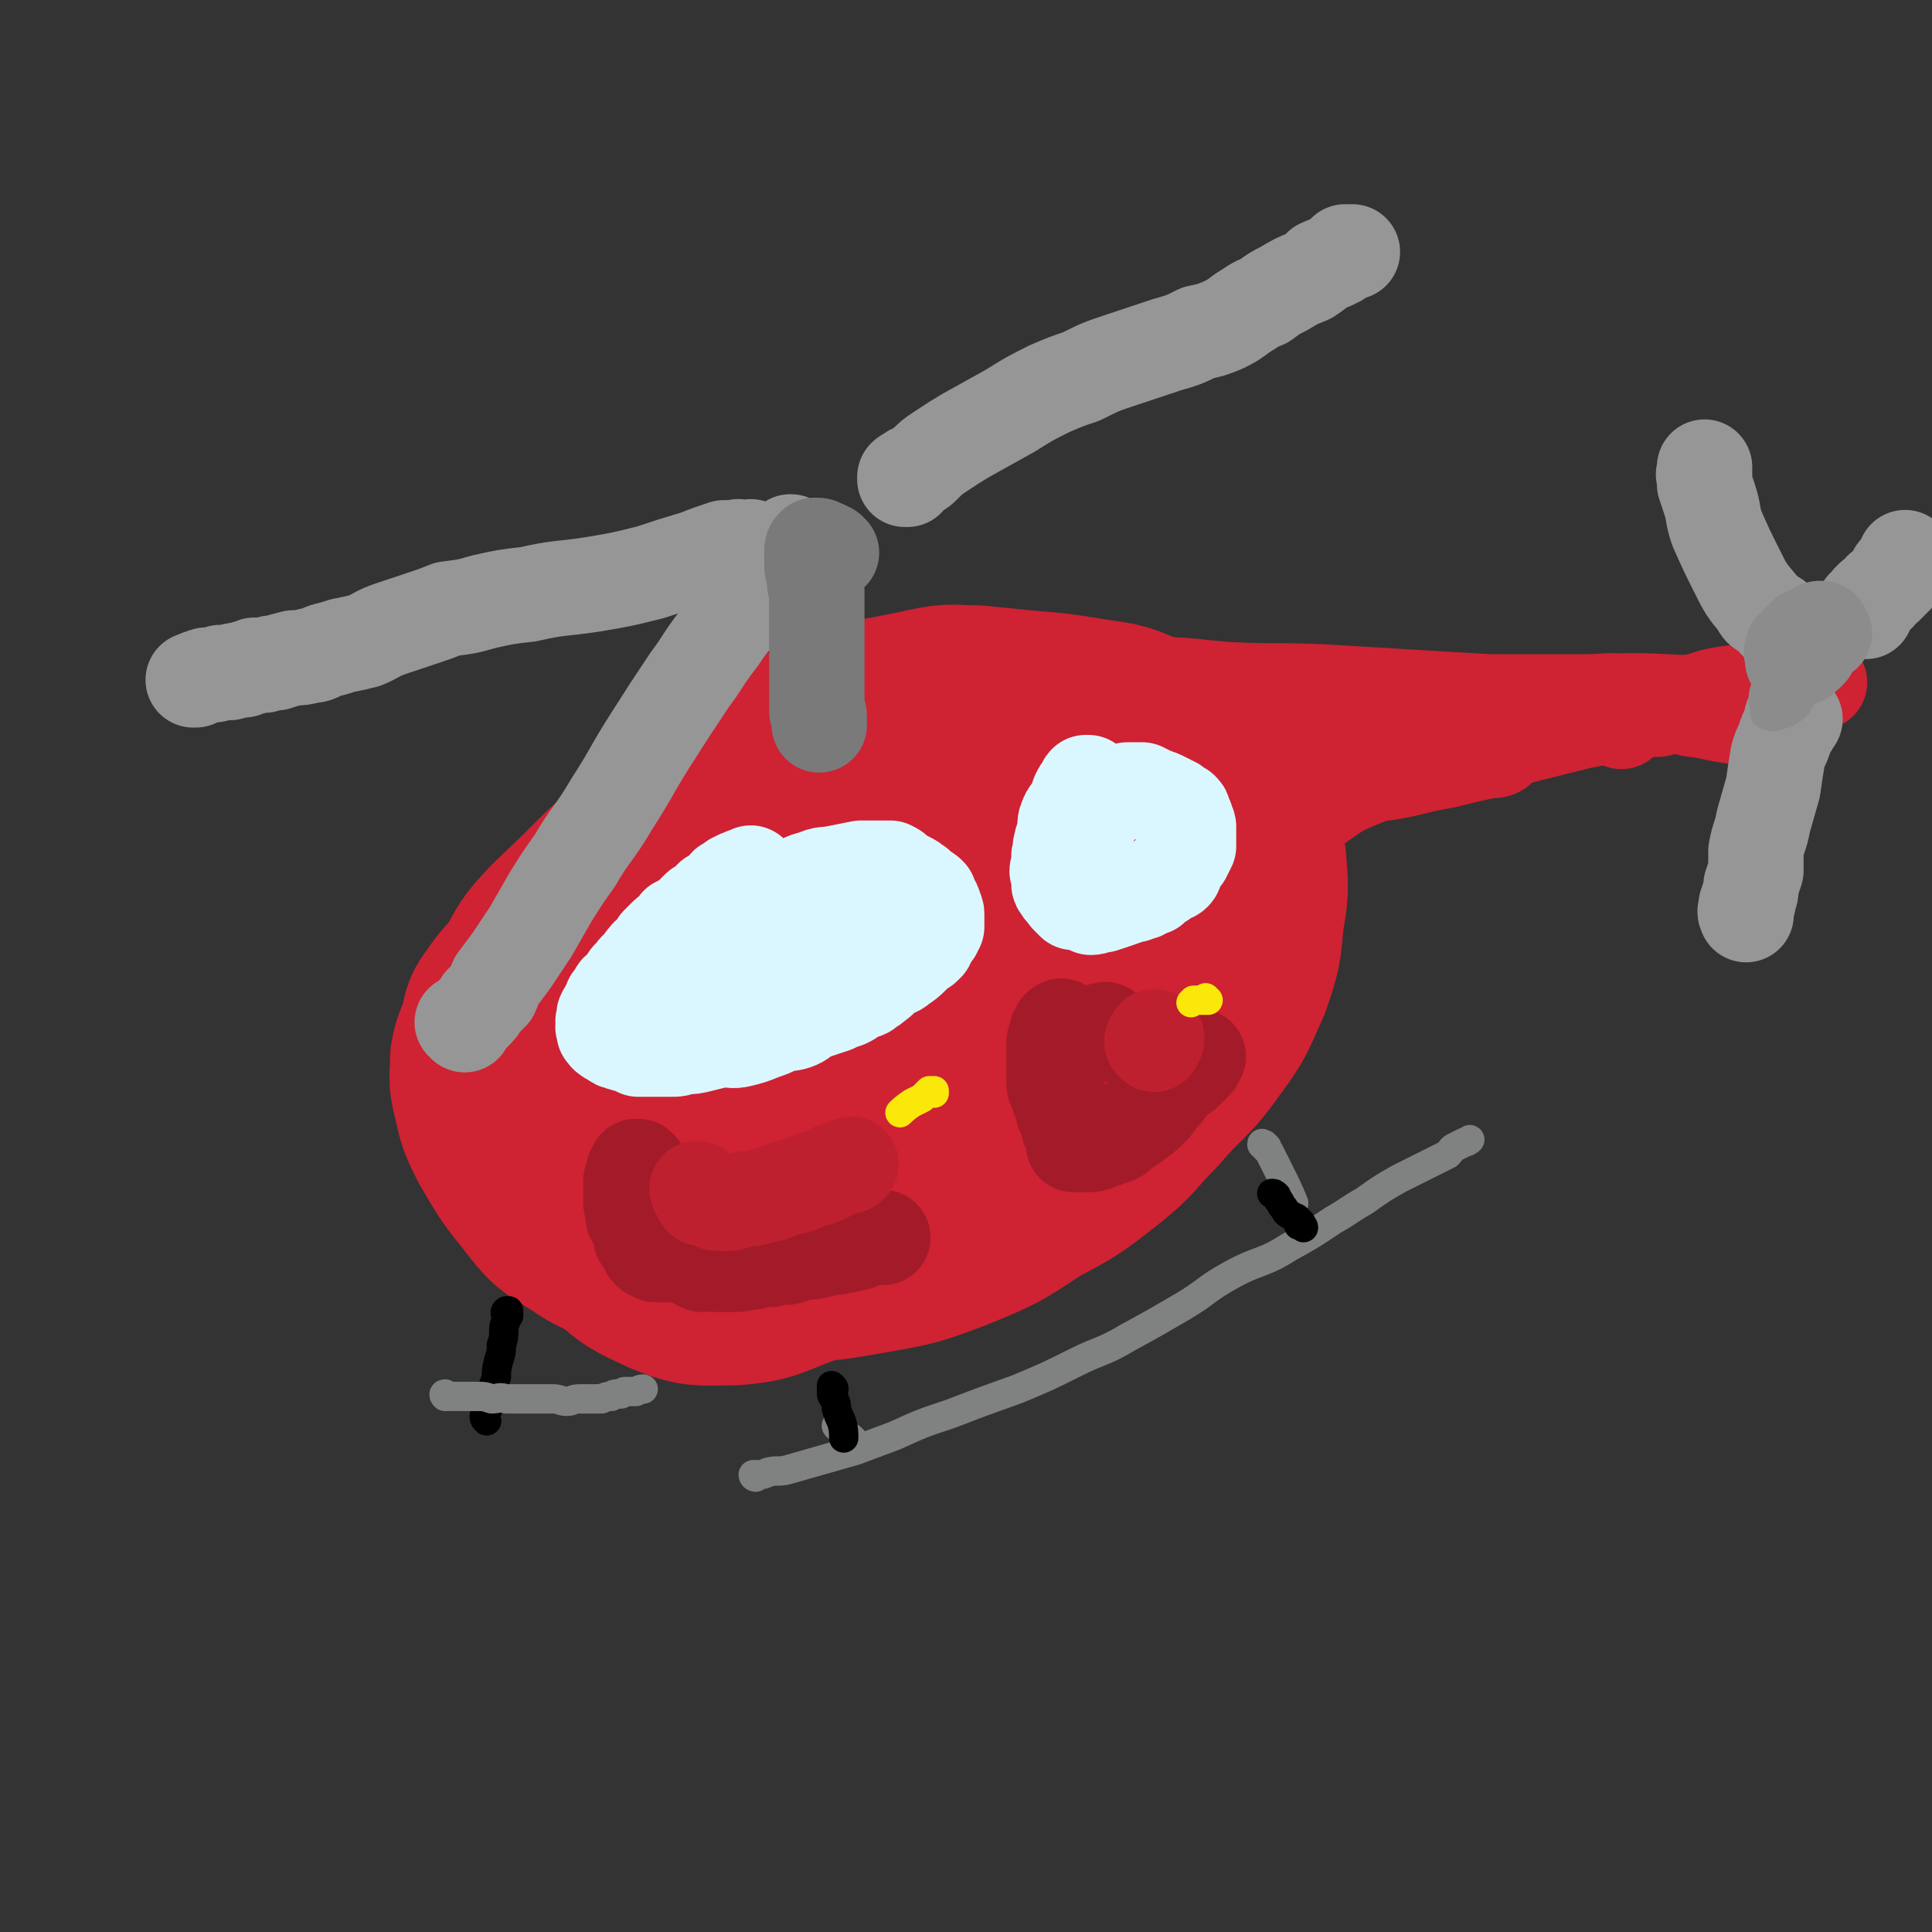 <svg viewBox='0 0 790 790' version='1.1' xmlns='http://www.w3.org/2000/svg' xmlns:xlink='http://www.w3.org/1999/xlink'><rect x="0" y="0" width="790" height="790" fill="#333333" stroke="none"/><g fill='none' stroke='#CF2233' stroke-width='79' stroke-linecap='round' stroke-linejoin='round'><path d='M370,299c0,0 0,-1 -1,-1 -1,0 -1,0 -1,1 -4,1 -4,1 -8,2 -6,1 -6,1 -12,2 -6,0 -6,-1 -12,1 -10,3 -10,3 -18,8 -15,6 -15,5 -28,14 -14,9 -13,10 -24,21 -13,11 -13,11 -24,22 -9,9 -10,9 -18,18 -5,6 -4,7 -9,14 -4,5 -4,4 -8,10 -3,4 -3,4 -4,10 -2,6 -3,6 -4,12 0,7 -1,8 1,15 2,9 2,9 6,17 7,12 7,12 15,22 7,9 7,9 17,15 10,7 11,6 23,10 12,4 12,4 25,5 18,2 18,1 35,1 18,-1 18,-1 35,-4 17,-3 17,-3 33,-9 17,-7 17,-7 32,-17 15,-8 15,-8 29,-19 10,-8 9,-9 19,-19 11,-13 13,-12 22,-25 9,-12 8,-12 14,-25 4,-12 4,-12 5,-24 2,-12 2,-12 1,-24 -1,-8 -1,-9 -4,-16 -4,-9 -4,-10 -10,-17 -7,-7 -8,-7 -16,-13 -6,-5 -6,-5 -14,-8 -11,-5 -11,-4 -23,-6 -12,-2 -13,-2 -25,-3 -10,-1 -10,-1 -20,-2 -9,0 -10,-1 -19,1 -22,5 -23,3 -44,12 -16,8 -16,9 -30,20 -16,13 -15,14 -30,27 -14,12 -15,11 -28,25 -9,10 -8,11 -15,21 -5,6 -5,6 -9,13 -3,6 -4,6 -5,12 -2,8 -3,8 -1,15 3,18 3,19 11,35 8,19 7,21 20,37 9,11 11,12 24,18 12,5 13,4 26,4 15,-1 15,-3 29,-8 19,-7 19,-8 36,-18 17,-10 17,-9 31,-22 21,-20 21,-21 39,-43 8,-10 9,-10 14,-22 5,-12 4,-13 6,-26 3,-14 6,-15 3,-30 -6,-25 -6,-28 -20,-49 -6,-9 -9,-9 -21,-12 -11,-2 -12,0 -24,2 -13,3 -14,2 -26,8 -24,15 -25,16 -46,35 -15,14 -14,15 -26,31 -11,15 -11,15 -19,31 -7,13 -8,13 -11,28 -3,12 -8,15 -2,24 11,16 15,18 34,26 16,7 18,5 37,5 16,0 17,-1 33,-6 16,-5 18,-3 30,-15 23,-21 22,-24 39,-51 6,-10 6,-11 8,-23 1,-8 1,-9 -1,-17 -2,-7 -3,-8 -7,-14 -5,-5 -5,-6 -11,-8 -10,-3 -12,-4 -22,-2 -27,7 -28,7 -53,20 -10,6 -9,8 -16,17 -8,11 -8,11 -13,23 -6,15 -6,16 -8,32 -2,12 -3,14 1,26 2,7 4,8 11,11 7,3 8,3 16,1 9,-3 10,-4 18,-11 13,-9 13,-9 24,-21 8,-10 8,-11 14,-23 5,-11 4,-12 7,-24 1,-5 1,-5 0,-11 0,-3 0,-3 -2,-6 -1,-2 -1,-3 -2,-4 -3,-2 -3,-3 -6,-3 -6,-1 -7,-1 -12,1 -16,7 -19,6 -30,18 -17,17 -19,19 -27,41 -5,12 -1,13 1,27 2,10 1,11 6,20 3,5 4,7 10,9 9,2 11,2 20,0 10,-3 10,-5 20,-11 8,-6 10,-10 14,-13 '/></g>
<g fill='none' stroke='#CF2233' stroke-width='39' stroke-linecap='round' stroke-linejoin='round'><path d='M479,301c0,0 -1,-1 -1,-1 0,0 0,1 0,1 0,0 0,0 0,0 0,0 0,0 0,0 0,0 -1,0 -1,-1 0,0 0,0 1,0 0,0 0,0 1,0 3,0 3,0 6,-1 12,-1 12,-2 25,-3 25,-2 25,-2 50,-4 23,-2 23,-3 47,-3 18,-1 18,0 37,0 12,1 12,1 24,1 5,0 5,0 10,0 3,-1 3,-1 6,-2 4,-1 4,0 8,-1 6,-1 6,-2 12,-3 7,-1 7,-1 13,-2 7,0 7,1 13,0 3,0 3,-1 6,-2 2,0 2,1 4,1 0,-1 0,-1 1,-1 1,-1 1,-1 1,-1 1,0 1,0 1,0 0,0 0,0 0,0 0,0 0,0 1,0 0,0 0,0 0,0 '/><path d='M414,286c-1,0 -1,0 -1,-1 -1,0 0,0 0,0 0,0 0,0 0,-1 0,0 0,-1 1,-1 2,-1 2,-1 5,-1 4,-1 4,0 9,-1 10,-1 10,-1 20,-1 12,-1 12,-1 25,0 15,0 15,1 29,2 20,1 20,0 40,1 17,1 17,1 33,2 17,1 17,1 34,2 11,0 11,0 22,0 9,0 9,0 18,0 8,0 8,-1 15,0 6,0 6,-1 11,0 9,1 9,1 17,3 9,1 9,2 18,3 5,1 5,0 10,0 3,0 3,0 5,0 2,0 2,0 4,0 0,0 0,0 1,0 0,0 0,0 0,0 0,0 0,0 0,0 1,0 1,0 1,-1 1,0 1,0 1,-1 0,0 0,1 -1,1 0,0 0,0 0,0 -1,-1 -1,-1 -1,-1 -5,-1 -5,-1 -9,-2 -9,-1 -9,-1 -18,-1 -27,-1 -27,-2 -54,-1 -20,1 -20,2 -41,4 -10,1 -10,0 -21,1 -8,1 -8,1 -17,2 -9,2 -9,1 -19,2 -10,1 -10,2 -19,2 -9,1 -9,1 -18,2 -8,0 -8,0 -17,1 -5,0 -5,0 -11,0 -4,0 -4,0 -8,0 -4,0 -4,-1 -8,0 -4,0 -4,0 -8,1 -3,1 -3,2 -7,3 -2,0 -2,0 -5,1 -2,0 -2,0 -5,1 -1,0 -1,0 -2,1 -1,0 -1,0 -2,1 0,0 0,1 0,1 0,0 0,0 0,1 0,0 0,-1 1,0 3,1 3,1 6,2 17,3 17,3 33,4 26,1 26,1 52,1 17,0 17,0 34,-2 12,-2 12,-3 24,-5 8,-2 8,-2 17,-4 2,0 4,0 5,-1 '/><path d='M663,295c0,-1 -1,-1 -1,-1 0,-1 1,0 1,0 0,0 0,0 0,0 0,0 0,0 -1,0 0,-1 0,-1 0,-1 -1,0 -1,0 -1,0 -2,0 -2,0 -4,0 -6,1 -6,1 -11,2 -12,3 -12,3 -24,6 -20,5 -20,5 -40,10 -13,4 -14,3 -26,8 -10,4 -10,5 -19,11 -8,6 -8,6 -16,12 -7,5 -6,5 -13,10 -5,4 -5,4 -9,7 -4,3 -4,4 -7,7 -3,2 -4,2 -7,4 -2,2 -2,2 -5,4 -2,2 -1,3 -4,5 -1,1 -2,1 -3,2 -1,1 -1,1 -2,2 -1,2 -1,2 -2,3 -1,2 -1,2 -3,3 -1,1 -1,1 -2,2 -1,1 0,1 -1,2 -1,0 -1,0 -1,0 -1,1 -1,1 -1,2 -1,0 0,0 -1,1 0,0 0,-1 -1,-1 0,0 0,0 0,0 0,1 0,1 -1,1 '/></g>
<g fill='none' stroke='#969696' stroke-width='39' stroke-linecap='round' stroke-linejoin='round'><path d='M727,255c0,0 -1,-1 -1,-1 0,0 0,0 1,0 0,0 0,0 0,0 -1,0 -1,0 -1,-1 0,0 0,0 0,0 -2,-1 -2,-1 -3,-2 -2,-2 -3,-1 -4,-4 -5,-6 -5,-6 -9,-14 -4,-8 -4,-8 -8,-17 -2,-6 -1,-6 -3,-12 -1,-3 -1,-3 -2,-6 0,-2 0,-2 0,-4 -1,0 0,0 0,-1 0,-1 0,-1 0,-2 0,0 0,0 0,0 '/><path d='M734,294c0,0 -1,-1 -1,-1 0,0 0,0 0,0 0,0 0,0 0,0 1,1 0,0 0,0 0,0 0,0 0,0 -1,1 0,1 0,2 -1,3 -2,3 -3,6 -1,4 -2,4 -3,8 -1,6 -1,6 -2,13 -2,7 -2,7 -4,14 -1,6 -2,6 -3,12 0,4 0,4 0,8 -1,3 -1,3 -2,6 0,3 0,3 -1,5 0,2 0,2 -1,3 0,1 0,1 0,2 -1,1 0,1 0,2 0,0 0,0 0,0 '/><path d='M763,250c0,-1 -1,-1 -1,-1 0,-1 0,0 1,0 0,0 0,0 0,0 0,0 -1,0 -1,0 0,-1 0,0 1,0 0,0 0,0 0,0 0,0 -1,0 -1,0 0,-1 0,-1 1,-1 0,0 0,0 1,-1 0,-1 0,-1 1,-2 1,-1 1,-1 3,-2 1,-2 1,-2 3,-3 1,-1 1,-1 2,-2 0,0 0,-1 1,-1 0,-1 0,0 1,-1 0,0 -1,0 0,-1 0,-1 0,-1 1,-2 1,-1 1,-1 2,-2 0,-1 0,-1 1,-1 0,-1 0,-1 0,-2 '/><path d='M309,225c-1,0 -1,-1 -1,-1 -1,0 -1,0 -1,0 0,0 0,0 0,0 0,-1 0,0 -1,0 -1,0 -1,0 -2,0 -2,0 -2,-1 -3,0 -3,0 -3,0 -5,0 -6,2 -6,2 -11,4 -10,3 -10,3 -19,6 -12,3 -12,3 -24,5 -13,2 -13,1 -26,4 -9,1 -9,1 -18,3 -7,2 -7,2 -15,3 -5,2 -5,2 -11,4 -6,2 -6,2 -12,4 -6,2 -6,3 -11,5 -4,1 -4,1 -9,2 -3,1 -3,1 -7,2 -3,1 -3,2 -6,2 -4,1 -4,1 -7,1 -4,1 -4,1 -7,2 -2,0 -2,0 -5,1 -2,0 -2,0 -4,0 -1,1 -1,1 -3,1 -1,1 -1,1 -3,1 -2,0 -2,0 -4,1 -2,0 -2,0 -4,0 -2,1 -2,1 -5,1 -1,0 -1,0 -3,1 -1,0 -1,0 -2,1 -1,0 -1,0 -1,0 '/><path d='M324,223c0,-1 -1,-1 -1,-1 0,-1 1,0 1,0 0,0 0,0 0,0 -1,0 -1,0 -1,0 -1,0 -1,1 -1,1 -1,1 -1,1 -2,2 -1,2 -1,2 -1,4 -1,2 -1,2 -2,4 -2,3 -3,3 -5,6 -5,5 -5,5 -9,11 -5,5 -5,5 -9,11 -7,9 -6,9 -12,17 -8,12 -8,12 -15,23 -9,14 -8,14 -17,28 -7,12 -8,11 -15,23 -5,7 -5,7 -10,15 -4,7 -4,7 -8,14 -4,6 -4,6 -8,12 -3,4 -3,4 -6,8 -1,2 -1,3 -2,5 -2,2 -2,2 -4,4 -1,2 -1,2 -3,4 -1,1 -1,1 -2,2 -1,1 -1,1 -2,2 0,0 0,0 0,1 0,0 0,0 0,0 0,0 0,0 0,0 0,0 -1,-1 -1,-1 '/><path d='M371,196c0,0 -1,-1 -1,-1 0,0 0,1 0,1 0,0 0,0 0,0 0,-1 0,-1 0,-1 1,-1 2,-1 3,-2 3,-1 3,-1 5,-3 3,-3 3,-3 6,-5 6,-4 6,-4 11,-7 9,-5 9,-5 18,-10 8,-5 8,-5 16,-9 7,-3 7,-3 13,-5 8,-4 8,-4 17,-7 9,-3 9,-3 18,-6 7,-2 7,-2 13,-5 5,-1 5,-1 10,-3 4,-2 4,-2 8,-5 5,-3 4,-3 9,-5 4,-3 4,-3 8,-5 5,-3 5,-3 10,-5 3,-2 3,-2 5,-4 2,-1 3,-1 5,-2 1,-1 1,-1 2,-1 1,-1 1,-1 2,-2 1,0 1,0 1,-1 1,0 1,0 2,0 0,0 0,0 1,0 0,0 0,0 0,0 '/></g>
<g fill='none' stroke='#7A7A7A' stroke-width='39' stroke-linecap='round' stroke-linejoin='round'><path d='M340,226c0,0 0,0 -1,-1 0,0 0,0 0,0 0,0 0,0 0,0 -1,0 -1,0 -2,-1 0,0 0,0 0,0 0,0 0,0 0,0 0,0 0,0 0,0 -1,0 -1,0 -1,0 -1,-1 -1,-1 -2,-1 0,0 0,0 -1,0 0,0 0,0 0,0 -1,1 -1,1 -1,3 0,2 0,2 0,4 0,3 0,3 1,5 0,4 0,4 1,7 0,5 0,5 0,9 0,4 0,4 0,8 0,2 0,2 0,4 0,2 0,2 0,3 0,3 0,3 0,6 0,2 0,2 0,5 0,2 0,2 0,5 0,1 0,1 0,3 0,1 0,1 0,2 0,1 0,1 0,1 0,1 0,1 0,2 0,1 0,1 0,1 1,1 1,1 1,2 0,0 0,0 0,1 0,1 0,1 0,2 0,0 0,0 0,0 0,0 0,0 0,0 0,1 0,0 0,0 '/></g>
<g fill='none' stroke='#DAF7FF' stroke-width='39' stroke-linecap='round' stroke-linejoin='round'><path d='M308,358c0,0 -1,-1 -1,-1 0,0 0,1 0,1 0,0 0,0 0,0 1,0 0,-1 0,-1 0,0 0,1 0,1 0,0 0,0 0,0 1,0 0,-1 0,-1 0,0 0,1 0,1 -1,0 -1,0 -2,0 -1,0 -1,0 -2,1 -1,0 -1,0 -1,0 -1,1 -1,1 -2,1 -1,1 -1,1 -3,2 -1,1 -1,2 -2,3 -1,0 -1,0 -2,1 -1,1 -1,1 -2,1 -1,1 -1,1 -2,2 0,1 0,1 -1,1 -2,1 -2,1 -3,2 -2,2 -2,2 -4,4 -2,1 -2,1 -4,2 -1,2 -1,2 -2,3 -2,1 -2,1 -3,2 -2,2 -2,2 -3,3 -1,2 -1,2 -2,3 -1,2 -2,1 -3,3 -1,1 -1,1 -2,3 -1,1 -2,1 -3,3 -1,1 -1,1 -2,2 0,1 0,1 -1,2 -1,1 -1,1 -2,2 -1,1 -2,1 -2,3 -1,1 -1,1 -2,2 0,2 0,2 -1,3 -1,1 -1,1 -2,3 0,0 0,0 0,1 0,1 0,1 0,1 -1,1 0,1 0,2 0,0 0,0 0,0 0,1 -1,1 0,1 0,1 0,1 0,2 1,0 0,0 1,1 0,1 1,0 1,1 1,0 1,1 2,1 1,1 1,1 2,1 2,1 2,1 4,1 2,1 2,1 4,2 2,0 2,0 4,0 2,0 2,0 4,0 3,0 3,0 5,0 3,0 3,0 5,-1 4,0 4,0 8,-1 4,-1 4,-1 8,-2 4,0 4,1 8,0 4,-1 4,-1 9,-3 3,-1 3,-1 7,-3 3,-1 3,0 6,-1 3,-1 3,-2 5,-3 2,-1 2,-1 5,-2 3,-1 3,-1 6,-2 2,-1 2,-1 5,-2 2,-1 2,-1 4,-3 2,-1 2,0 4,-1 2,-2 2,-1 4,-3 3,-2 2,-2 5,-4 2,-2 3,-1 5,-3 3,-2 3,-2 5,-4 1,-1 1,-2 2,-2 1,-1 2,-1 3,-2 0,0 0,-1 1,-1 0,-1 0,-1 1,-2 0,-1 0,-1 1,-2 0,-1 0,-1 1,-1 0,-1 0,-1 0,-2 0,0 1,0 1,0 0,-1 0,-1 0,-2 0,-1 0,-1 0,-3 0,-1 0,-1 -1,-3 0,-1 0,-1 -1,-2 -1,-2 -1,-2 -1,-3 -1,-1 -1,-1 -3,-2 -1,-1 -1,-1 -2,-2 -2,-1 -1,-1 -3,-2 -2,-1 -2,-1 -4,-2 -2,-2 -2,-2 -4,-3 -2,0 -2,0 -5,0 -3,0 -3,0 -7,0 -5,1 -5,1 -10,2 -5,1 -5,0 -9,2 -5,1 -5,2 -9,4 -6,3 -6,4 -12,7 -5,3 -5,3 -10,6 -4,2 -4,2 -8,5 -3,2 -3,2 -7,5 -3,2 -2,2 -5,5 -2,1 -2,1 -5,3 -1,1 -1,1 -3,2 -1,1 -1,1 -2,2 0,0 0,0 -1,1 0,0 0,0 0,1 0,1 0,1 0,1 -1,1 -1,1 0,2 0,1 0,1 1,1 3,1 3,2 6,2 4,0 4,0 8,0 7,-1 8,-1 14,-2 10,-3 10,-3 20,-7 9,-3 9,-3 17,-7 4,-2 4,-3 8,-5 3,-2 3,-1 6,-3 2,-1 1,-2 3,-3 2,-1 2,-1 3,-1 1,-1 1,-1 2,-1 1,-1 0,-1 1,-2 0,0 0,0 0,0 -3,1 -3,0 -6,1 -11,4 -11,4 -21,8 -12,5 -12,5 -25,10 -5,3 -5,3 -11,5 -3,1 -3,1 -6,2 -1,0 -1,0 -2,0 -2,1 -1,1 -3,2 -1,0 -1,0 -1,0 0,0 0,1 0,1 -1,0 -1,0 -1,0 0,0 1,0 1,0 '/><path d='M445,321c0,0 -1,-1 -1,-1 0,0 0,0 1,0 0,0 0,0 0,0 0,1 -1,0 -1,0 0,0 1,0 1,0 -1,0 -1,0 -1,0 -1,1 0,1 -1,2 -1,1 -1,1 -2,3 -1,3 -1,3 -2,5 -1,2 -2,2 -3,5 -1,2 0,3 -1,6 0,2 -1,2 -1,4 -1,2 0,3 -1,5 0,2 0,2 0,5 -1,1 -1,1 0,3 0,2 0,2 0,3 0,1 0,1 1,2 0,1 1,1 2,2 0,1 0,1 1,2 1,1 1,1 2,2 1,0 1,0 3,0 2,1 2,1 4,2 2,0 3,-1 5,-1 3,-1 3,-1 6,-2 3,-1 3,-1 5,-2 2,0 2,0 3,-1 2,0 2,0 3,-1 1,-1 1,-1 3,-1 2,-2 2,-2 4,-3 1,-1 1,-1 3,-2 1,-1 1,0 2,-1 1,-1 0,-1 1,-2 0,-1 0,-1 1,-2 1,-2 1,-2 2,-3 1,-2 1,-2 2,-4 0,-2 0,-2 0,-4 0,-2 0,-2 0,-4 0,-1 -1,-1 -1,-3 -1,-1 0,-1 -1,-2 0,-1 0,-1 -1,-2 -2,-1 -2,-1 -3,-2 -2,-1 -2,-1 -4,-2 -2,-1 -2,-1 -5,-2 -2,-1 -2,-1 -4,-2 -2,0 -3,0 -5,0 -2,0 -2,0 -4,1 -3,1 -3,1 -6,3 -4,5 -4,5 -8,11 -4,4 -5,6 -8,9 0,1 1,0 1,-1 '/></g>
<g fill='none' stroke='#A31B28' stroke-width='39' stroke-linecap='round' stroke-linejoin='round'><path d='M435,421c0,-1 0,-1 -1,-1 0,-1 0,0 0,0 -1,0 -1,0 -1,1 -1,1 -1,1 -1,2 0,2 0,2 -1,3 0,2 0,2 0,3 0,2 0,2 0,4 0,3 0,3 0,5 0,2 0,2 0,4 0,2 0,2 1,4 1,3 1,3 2,5 1,2 0,2 1,4 1,2 1,2 2,3 0,2 0,2 0,3 1,1 1,1 1,1 0,1 0,1 1,2 0,1 0,1 0,2 0,0 0,0 0,1 0,0 0,0 0,1 1,0 1,0 1,0 1,0 1,0 2,0 1,0 1,0 2,0 3,0 3,0 5,-1 3,-1 3,-1 6,-2 3,-1 3,-2 5,-4 2,-1 3,-1 5,-3 3,-2 3,-2 6,-5 2,-2 2,-3 4,-5 3,-3 2,-4 5,-6 2,-2 3,-2 5,-4 2,-2 2,-2 4,-4 0,-1 1,-2 1,-2 '/><path d='M453,422c-1,0 -1,-1 -1,-1 -1,0 0,0 0,1 0,0 0,0 0,0 0,0 0,-1 0,-1 -1,0 0,0 0,1 0,0 0,0 0,1 '/><path d='M262,478c0,0 -1,-1 -1,-1 0,0 0,1 0,1 0,0 0,0 0,0 0,0 0,-1 -1,-1 0,0 0,0 0,1 -1,0 0,0 -1,1 0,1 0,1 0,2 -1,1 -1,1 -1,2 0,2 0,2 0,4 0,2 0,2 0,4 0,2 0,2 1,4 0,2 0,2 0,3 1,2 2,2 3,4 0,2 0,2 0,4 1,1 1,1 2,2 0,0 0,0 0,1 1,1 1,1 1,2 1,0 1,0 1,1 1,0 1,0 1,0 0,0 0,0 1,1 1,0 1,0 2,0 2,0 2,0 3,0 3,0 3,0 5,0 4,0 4,0 8,0 4,0 4,0 9,0 3,0 3,0 7,-1 3,0 3,0 7,0 3,0 3,-1 6,-1 3,0 3,0 5,0 2,-1 2,-1 4,-1 2,0 2,-1 3,-1 1,0 1,0 2,0 1,0 1,0 3,0 1,-1 1,-1 3,-1 2,0 2,0 4,0 0,0 0,0 1,0 '/><path d='M287,517c0,-1 -1,-1 -1,-1 -1,-1 -1,0 -1,0 0,0 0,0 0,0 0,0 0,0 0,0 0,-1 0,0 0,0 1,0 1,0 2,0 3,0 3,1 6,1 4,0 4,0 7,0 4,0 4,-1 8,-1 3,-1 3,-1 7,-1 3,-1 3,-1 7,-1 3,-1 3,-1 7,-2 3,0 3,0 7,-1 3,-1 3,-1 6,-1 2,-1 2,-1 5,-1 2,-1 2,-1 4,-1 1,-1 1,-1 2,-1 2,-1 2,-1 4,-1 2,0 3,0 4,0 '/></g>
<g fill='none' stroke='#BF202F' stroke-width='39' stroke-linecap='round' stroke-linejoin='round'><path d='M287,488c0,0 -1,0 -1,-1 0,0 0,0 0,0 0,0 0,0 0,0 0,0 -1,-1 -1,-1 0,0 0,1 1,1 0,0 0,0 0,0 0,0 -1,-1 -1,-1 0,0 0,0 1,1 0,0 0,0 0,1 0,0 0,0 0,0 0,0 0,0 0,0 1,1 0,1 1,2 1,0 1,0 2,0 2,1 2,1 4,2 1,0 1,0 2,0 1,0 1,0 3,0 2,0 2,-1 4,-1 3,-1 3,-1 6,-1 4,-1 4,-1 8,-2 2,-1 2,-1 5,-2 2,-1 2,0 4,-1 2,0 2,-1 5,-2 2,-1 2,-1 4,-1 3,-1 3,-1 6,-3 3,-1 3,-1 6,-2 1,0 1,0 2,-1 '/><path d='M472,427c0,-1 -1,-1 -1,-1 0,-1 0,0 1,0 0,0 0,0 0,0 0,0 -1,0 -1,0 0,-1 0,0 1,0 0,0 0,0 0,0 0,-1 -1,-1 0,-1 0,0 0,0 0,-1 1,0 1,0 1,1 '/></g>
<g fill='none' stroke='#FAE80B' stroke-width='12' stroke-linecap='round' stroke-linejoin='round'><path d='M382,447c0,0 -1,-1 -1,-1 0,0 0,0 1,0 0,0 0,0 0,0 0,1 -1,0 -1,0 0,0 0,0 1,0 0,0 0,0 0,0 -1,0 -1,0 -2,0 -1,1 -1,1 -1,1 -1,1 -1,1 -2,2 -2,1 -2,1 -4,2 -3,2 -4,3 -5,4 '/><path d='M494,409c0,0 -1,-1 -1,-1 0,0 0,1 0,1 0,0 0,0 0,0 1,0 0,-1 0,-1 0,0 0,1 0,1 0,0 0,0 0,0 0,0 0,0 0,0 0,0 0,0 0,0 -1,0 -1,0 -2,0 0,0 0,0 0,0 -1,0 -1,0 -1,0 -1,0 -1,0 -2,0 0,0 0,0 -1,1 '/></g>
<g fill='none' stroke='#808282' stroke-width='12' stroke-linecap='round' stroke-linejoin='round'><path d='M518,469c0,0 -1,0 -1,-1 0,0 0,0 0,0 0,0 0,0 0,0 0,0 -1,0 -1,0 0,-1 0,0 1,0 0,0 0,0 0,0 0,0 -1,0 -1,0 0,-1 0,0 1,0 0,0 0,0 0,1 1,1 1,1 2,2 2,4 2,4 4,8 3,6 4,8 6,13 '/><path d='M343,584c0,0 -1,-1 -1,-1 0,0 0,0 1,1 0,0 0,0 0,0 0,0 -1,-1 -1,-1 0,0 0,0 1,1 0,0 0,0 0,0 2,2 2,2 5,4 1,1 1,1 2,2 '/><path d='M309,604c0,0 -1,-1 -1,-1 0,0 1,1 1,1 0,0 0,0 0,0 0,0 -1,-1 -1,-1 0,0 1,1 1,1 0,0 0,0 0,0 0,0 -1,0 -1,-1 0,0 0,0 1,0 0,0 0,0 1,0 2,0 2,0 4,-1 4,-1 4,0 8,-1 7,-2 7,-2 14,-4 7,-2 7,-2 14,-4 8,-3 8,-3 16,-6 11,-5 11,-5 23,-9 13,-5 13,-5 27,-10 12,-5 12,-5 24,-11 10,-5 11,-4 21,-10 11,-6 11,-6 23,-13 10,-6 9,-7 20,-13 11,-6 12,-4 23,-11 9,-5 9,-5 18,-11 7,-4 6,-4 13,-8 7,-5 7,-5 14,-9 6,-3 6,-3 12,-6 4,-2 4,-2 8,-4 2,-2 1,-2 3,-3 2,-1 2,-1 4,-2 1,0 2,-1 2,-1 '/></g>
<g fill='none' stroke='#000000' stroke-width='12' stroke-linecap='round' stroke-linejoin='round'><path d='M341,568c0,-1 -1,-1 -1,-1 0,-1 0,0 0,0 0,0 0,0 0,0 1,0 0,0 0,0 0,-1 0,0 0,0 0,0 0,0 0,0 1,0 0,0 0,0 0,-1 0,0 0,0 0,0 0,0 0,0 0,1 0,1 0,2 0,0 0,0 0,1 0,1 1,1 1,2 1,2 1,2 1,4 1,3 1,3 2,5 1,3 1,5 1,7 '/><path d='M533,502c0,-1 -1,-1 -1,-1 0,-1 0,0 -1,0 0,0 0,0 0,0 1,0 0,0 0,0 0,-1 0,0 0,0 0,0 0,0 0,0 0,-1 0,-1 1,-1 0,0 0,0 0,0 -1,-1 -1,-1 -2,-2 -1,0 -1,0 -2,-1 -2,-1 -2,-1 -3,-3 -2,-2 -1,-2 -2,-3 -1,-1 -1,-1 -1,-2 -1,-1 -1,-1 -2,-1 0,0 0,0 0,0 '/><path d='M208,538c0,-1 -1,-1 -1,-1 0,-1 0,0 1,0 0,0 0,0 0,-1 0,0 0,0 0,0 0,1 -1,0 -1,0 0,0 0,0 1,0 0,0 0,0 0,0 -1,0 -1,0 -1,0 -1,1 0,1 0,3 0,2 -1,2 -1,5 0,3 0,3 -1,6 0,3 0,3 -1,6 -1,4 -1,4 -1,7 -1,3 -1,3 -2,6 -1,2 -1,2 -1,5 -1,2 0,2 -1,3 0,1 0,1 -1,2 0,1 0,1 1,2 '/></g>
<g fill='none' stroke='#808282' stroke-width='12' stroke-linecap='round' stroke-linejoin='round'><path d='M183,571c-1,0 -1,-1 -1,-1 -1,0 0,1 0,1 0,0 0,0 0,0 0,0 0,-1 0,-1 -1,0 0,1 0,1 0,0 0,0 0,0 0,0 0,0 1,0 2,0 2,0 3,0 3,0 3,0 5,0 2,0 3,0 5,0 2,0 2,0 5,1 3,0 3,-1 6,0 3,0 3,0 6,0 3,0 3,0 6,0 3,0 3,0 7,0 3,0 3,1 6,1 2,0 2,-1 5,-1 2,0 2,0 5,0 2,0 2,0 4,0 2,-1 2,-1 4,-1 1,-1 1,-1 3,-1 1,0 1,0 1,0 1,-1 1,-1 2,-1 1,0 1,0 2,0 1,0 1,0 2,0 2,-1 2,-1 3,-1 '/></g>
<g fill='none' stroke='#8C8C8C' stroke-width='12' stroke-linecap='round' stroke-linejoin='round'><path d='M731,268c0,-1 -1,-1 -1,-1 0,-1 0,0 0,0 0,0 0,0 -1,0 0,0 0,0 0,0 -1,0 -1,0 -2,0 0,0 0,1 0,1 -1,1 -1,1 -2,2 -1,3 -1,3 -2,5 -1,3 -1,3 -1,6 -1,3 -1,3 -1,5 0,2 0,2 1,4 0,1 -1,2 0,2 1,1 1,0 3,1 1,0 1,0 3,-1 1,0 2,0 3,-1 2,-1 2,-1 4,-3 1,-2 1,-2 2,-5 2,-2 1,-2 2,-5 1,-2 1,-2 1,-5 1,-2 1,-2 2,-5 0,-2 0,-2 0,-3 0,-1 0,-1 0,-2 -1,-1 -1,-1 -1,-1 -1,-1 -1,-1 -2,0 -2,1 -1,1 -3,2 -2,1 -2,1 -3,3 -2,1 -2,1 -3,2 0,1 -1,1 -1,2 0,0 0,0 0,1 0,1 0,1 0,2 0,0 0,0 1,1 '/></g>
<g fill='none' stroke='#8C8C8C' stroke-width='39' stroke-linecap='round' stroke-linejoin='round'><path d='M746,259c0,-1 -1,-1 -1,-1 0,-1 0,-1 0,-1 0,0 0,0 0,0 0,1 -1,0 -1,0 -1,0 -1,1 -1,1 -1,1 -1,1 -2,1 0,0 0,0 -1,1 -1,0 -1,0 -2,0 -1,1 -1,1 -2,2 -1,1 0,1 -1,2 -1,1 -1,1 -2,1 0,1 0,1 0,1 0,1 -1,1 0,1 0,1 0,1 0,1 0,1 0,1 0,2 1,0 1,-1 2,-1 1,0 1,0 1,0 1,0 1,0 1,-1 1,0 1,0 2,-1 0,-1 1,-1 1,-1 0,-1 0,-1 0,-2 0,0 0,0 0,0 0,0 0,0 0,0 -1,1 -1,0 -2,1 0,1 0,1 0,1 '/></g>
</svg>